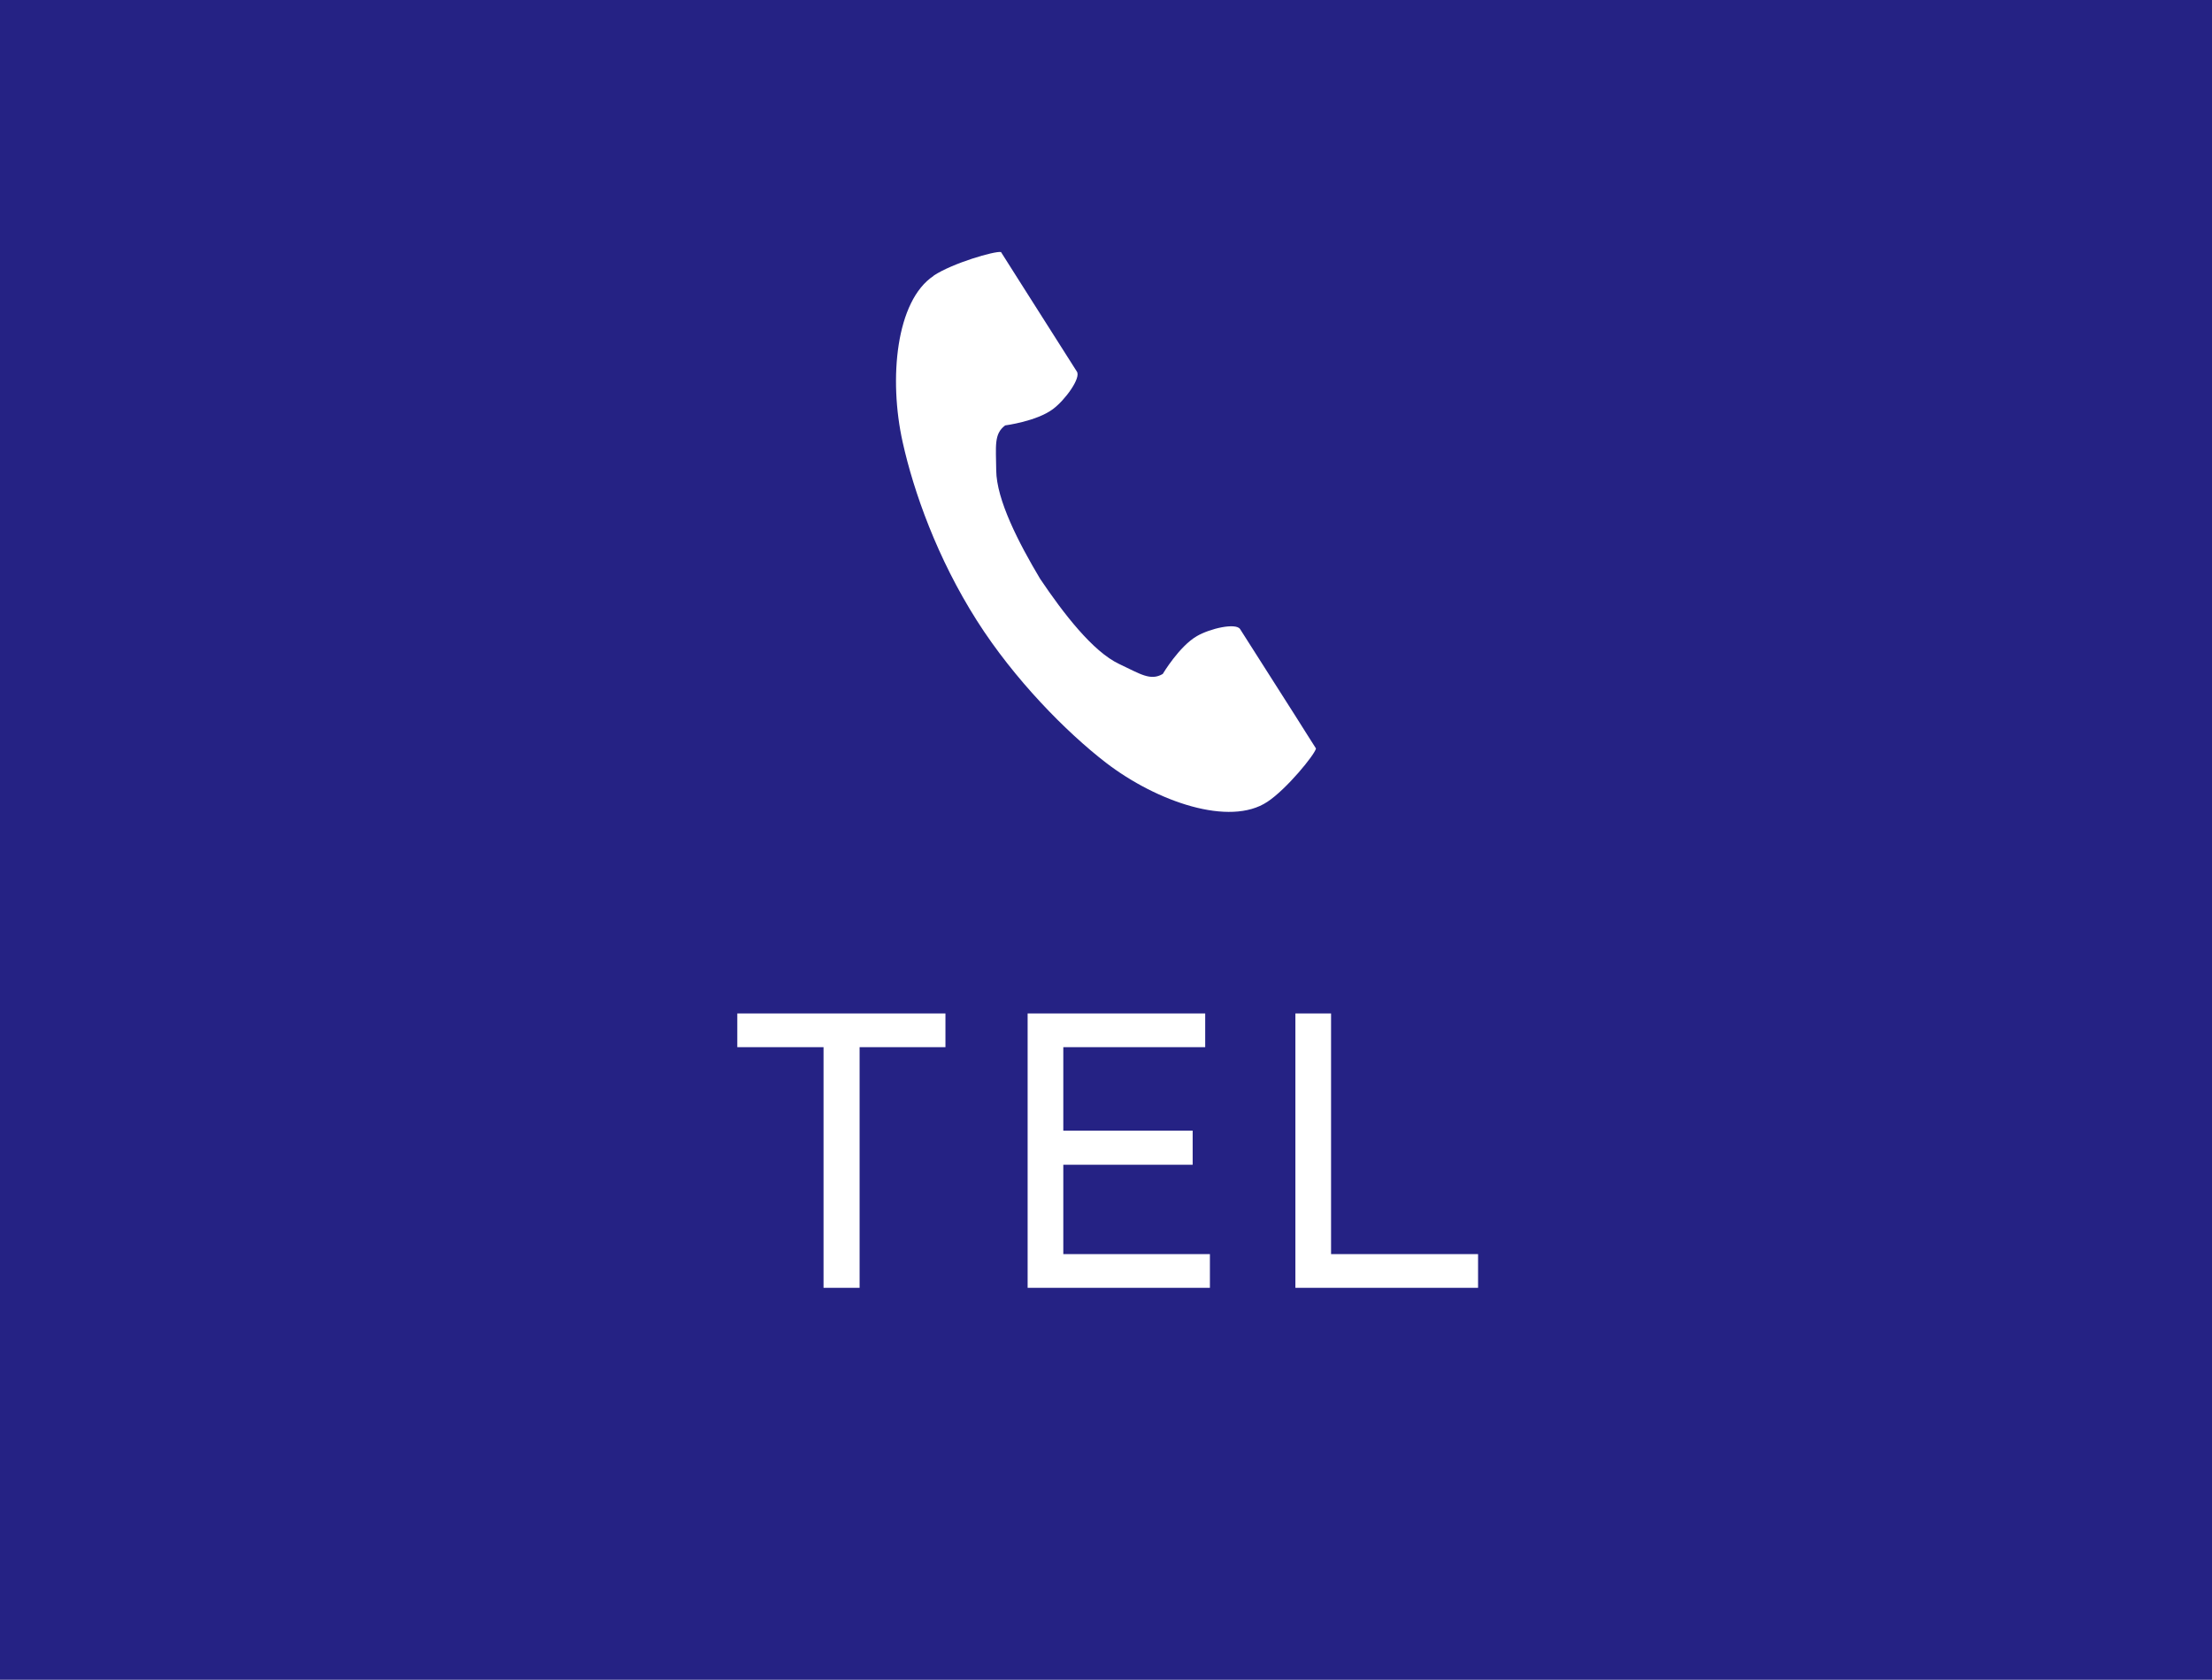 <svg width="79" height="60" viewBox="0 0 79 60" fill="none" xmlns="http://www.w3.org/2000/svg">
<path d="M0 0H79V60H0V0Z" fill="#252284"/>
<path d="M46.264 46V36.2H47.538V44.796H52.788V46H46.264Z" fill="white"/>
<path d="M36.701 46V36.2H43.043V37.404H37.975V40.386H42.595V41.604H37.975V44.796H43.211V46H36.701Z" fill="white"/>
<path d="M29.412 46V37.404H26.332V36.2H33.766V37.404H30.7V46H29.412Z" fill="white"/>
<path d="M33.344 9.853C32 10.741 31.733 13.526 32.238 15.794C32.631 17.562 33.471 19.937 34.889 22.168C36.225 24.27 38.082 26.152 39.5 27.245C41.319 28.641 43.918 29.536 45.262 28.641C45.946 28.193 46.955 26.956 47 26.736C47 26.736 46.406 25.803 46.28 25.598L44.29 22.472C44.141 22.236 43.213 22.449 42.745 22.722C42.114 23.086 41.527 24.073 41.527 24.073C41.089 24.331 40.725 24.073 39.968 23.716C39.032 23.276 37.978 21.91 37.146 20.673C36.381 19.391 35.587 17.851 35.579 16.796C35.572 15.939 35.49 15.498 35.899 15.195C35.899 15.195 37.02 15.051 37.607 14.611C38.045 14.284 38.609 13.503 38.461 13.275L36.471 10.141C36.344 9.937 35.75 9.003 35.75 9.003C35.535 8.958 34.02 9.398 33.344 9.846V9.853Z" fill="white"/>
</svg>
